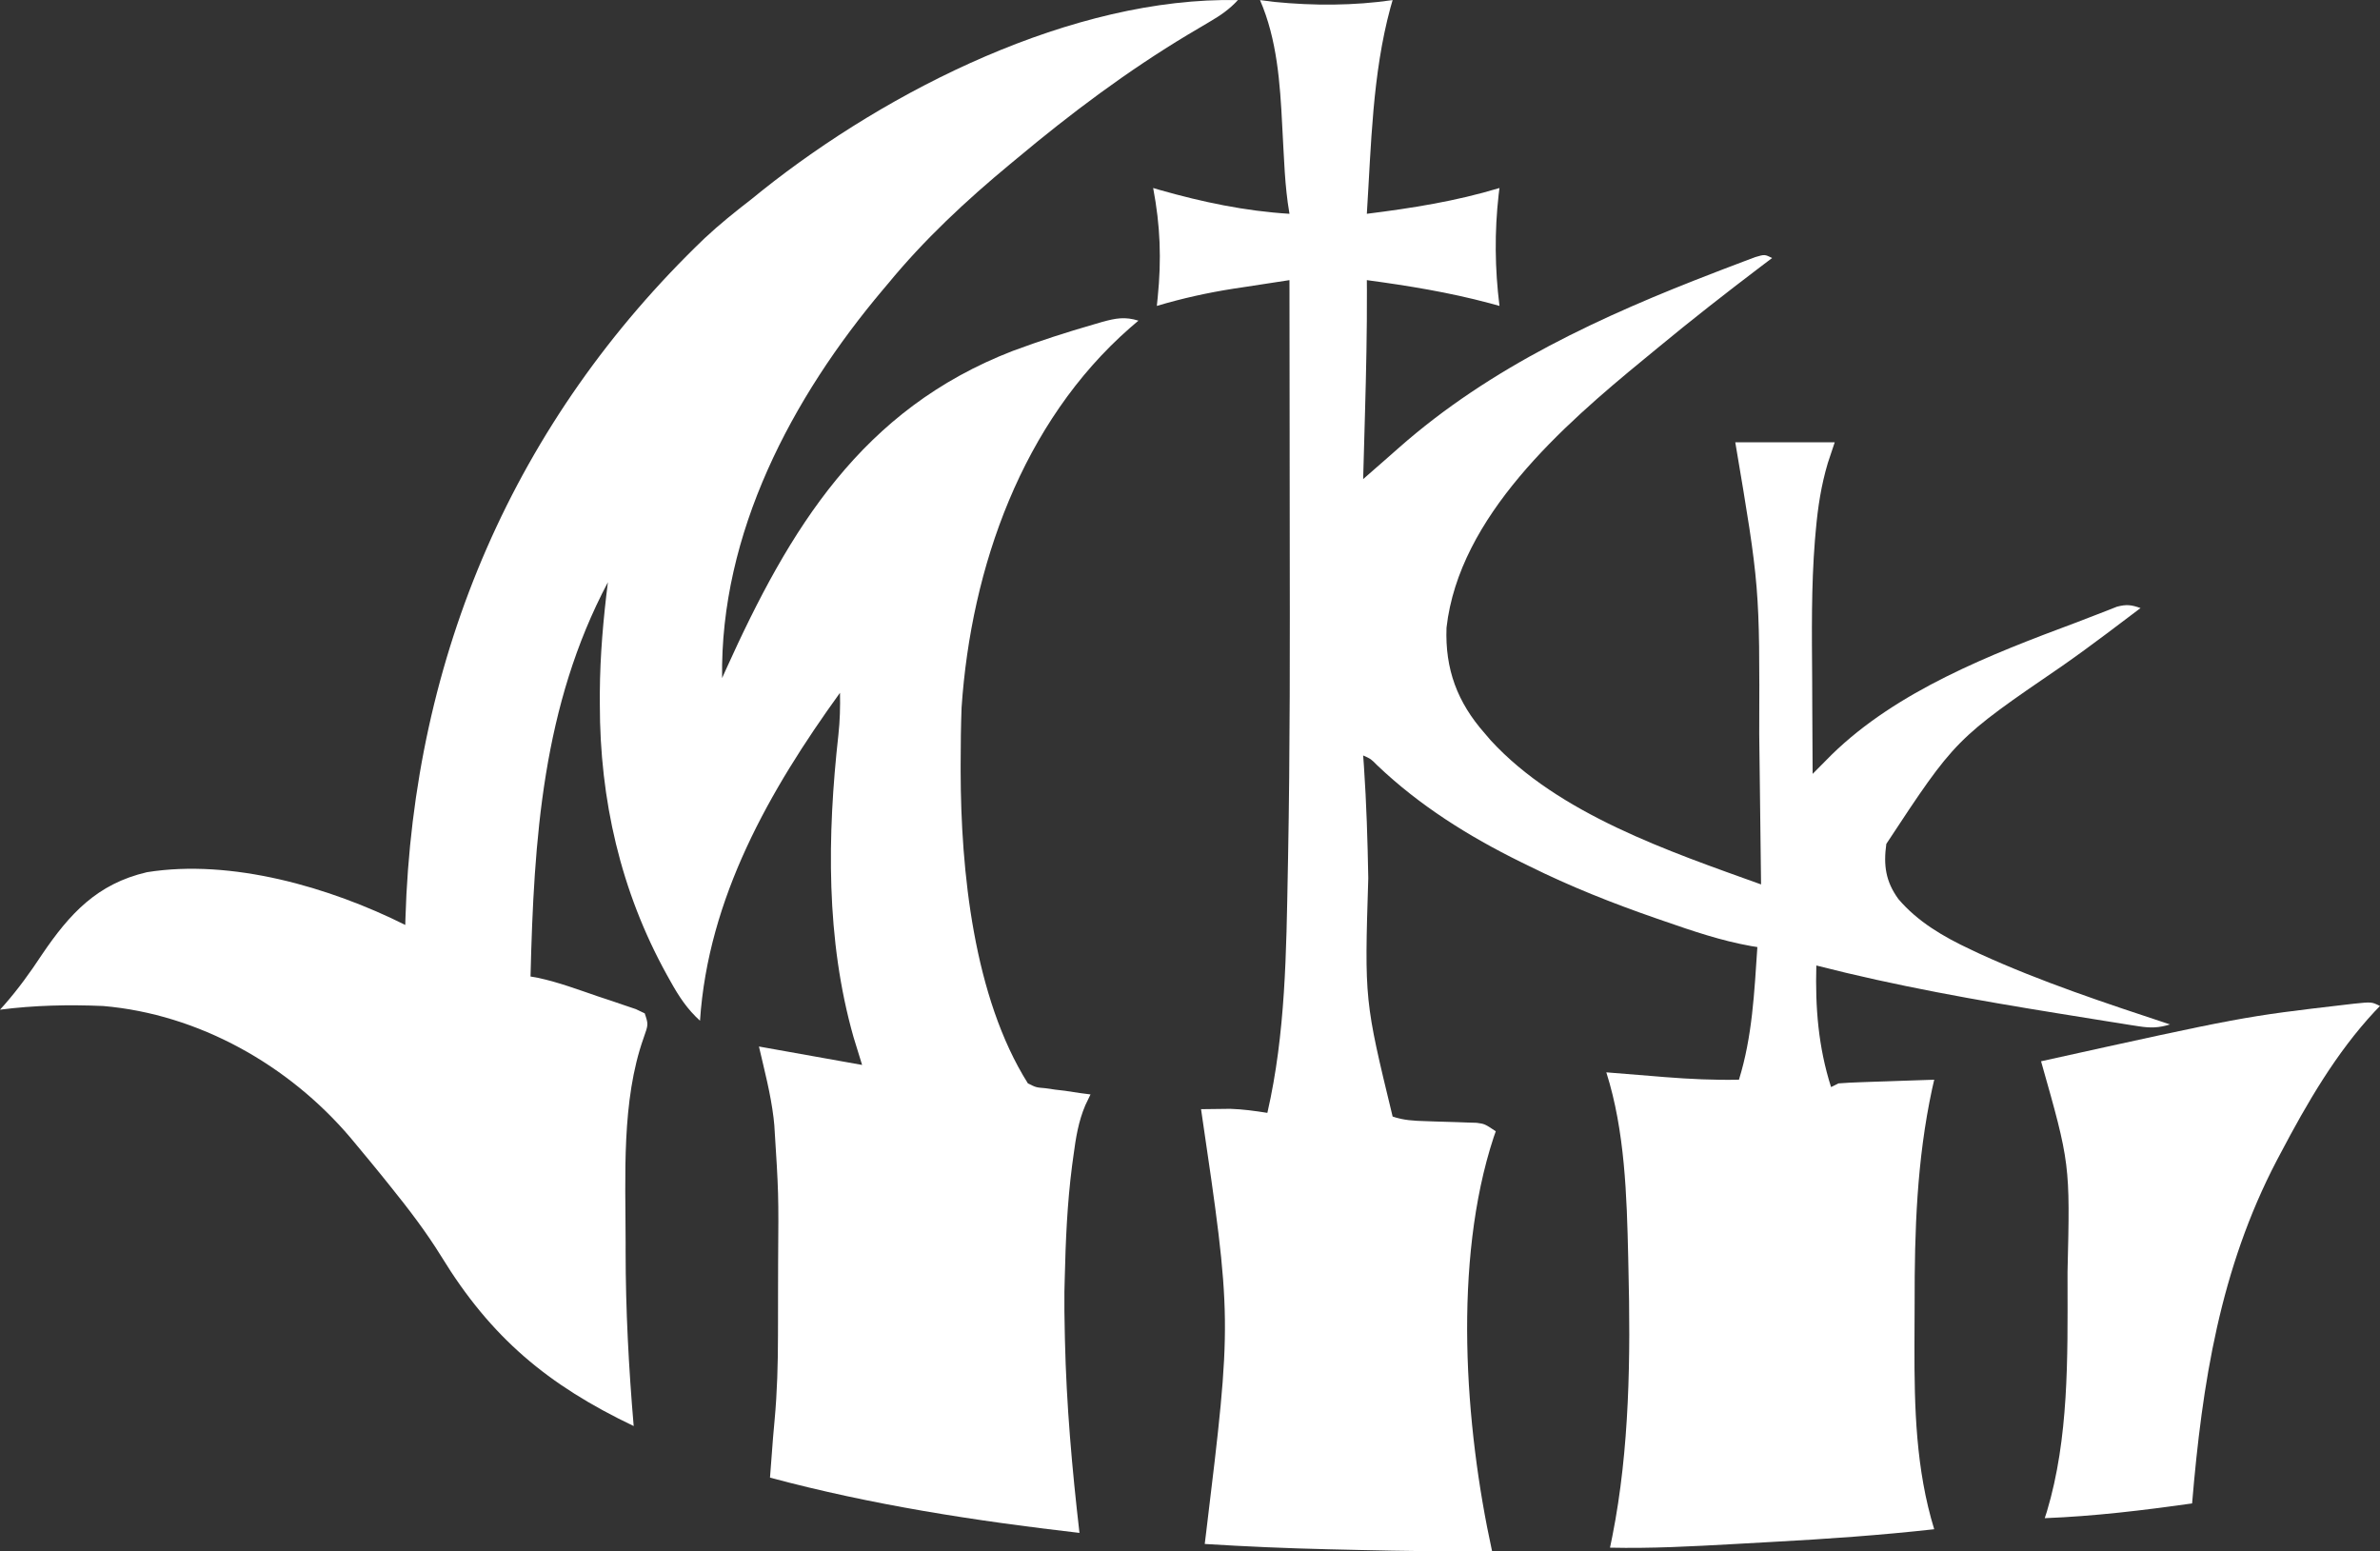<?xml version="1.0" encoding="UTF-8" standalone="no"?>
<svg
   version="1.1"
   width="646"
   height="421.037"
   id="svg9"
   sodipodi:docname="logo.svg"
   inkscape:export-filename="..\..\repos\mkk-website\public\black-logo.svg"
   inkscape:export-xdpi="96"
   inkscape:export-ydpi="96"
   inkscape:version="1.3.2 (091e20e, 2023-11-25, custom)"
   xmlns:inkscape="http://www.inkscape.org/namespaces/inkscape"
   xmlns:sodipodi="http://sodipodi.sourceforge.net/DTD/sodipodi-0.dtd"
   xmlns="http://www.w3.org/2000/svg"
   xmlns:svg="http://www.w3.org/2000/svg">
  <rect width="100%" height="100%" fill="#333333" stroke="none"/>
  <defs
     id="defs9" />
  <sodipodi:namedview
     id="namedview9"
     pagecolor="#ffffff"
     bordercolor="#000000"
     borderopacity="0.25"
     inkscape:showpageshadow="2"
     inkscape:pageopacity="0.0"
     inkscape:pagecheckerboard="0"
     inkscape:deskcolor="#d1d1d1"
     inkscape:zoom="2.6359551"
     inkscape:cx="337.82822"
     inkscape:cy="222.5"
     inkscape:window-width="2560"
     inkscape:window-height="1369"
     inkscape:window-x="1912"
     inkscape:window-y="-8"
     inkscape:window-maximized="1"
     inkscape:current-layer="svg9" />
  <path
     d="m 336,0.024 c -2.316,2.531 -4.738,4.168 -7.691,5.898 -0.936,0.555 -1.872,1.11 -2.836,1.682 -1.002,0.592 -2.003,1.184 -3.035,1.795 C 305.907,19.329 290.779,30.668 276,43.024 c -0.603,0.499 -1.206,0.997 -1.827,1.511 C 262.248,54.404 250.842,65.044 241,77.024 c -0.414,0.49 -0.828,0.979 -1.254,1.483 C 214.91,107.924 195.419,144.724 196,184.024 c 0.341,-0.759 0.683,-1.518 1.035,-2.301 17.268,-38.229 36.82,-70.623 77.877,-86.494 7.25,-2.697 14.593,-5.067 22.026,-7.206 0.751,-0.22 1.503,-0.44 2.277,-0.667 3.679,-1.009 6.148,-1.457 9.786,-0.333 -1.125,0.965 -1.125,0.965 -2.273,1.949 C 277.49,114.557 263.587,153.937 261,192.024 c -0.186,5.062 -0.246,10.122 -0.25,15.188 -6.8e-4,0.703 -10e-4,1.405 -0.002,2.129 0.041,26.895 3.513,61.304 18.252,84.683 2.217,1.107 2.217,1.107 4.75,1.312 0.879,0.128 1.758,0.255 2.664,0.387 1.28,0.149 1.28,0.149 2.586,0.301 1.375,0.207 2.75,0.415 4.125,0.625 0.949,0.124 1.897,0.247 2.875,0.375 -0.461,0.958 -0.923,1.916 -1.398,2.902 -1.899,4.453 -2.592,8.883 -3.227,13.66 -0.125,0.908 -0.25,1.816 -0.378,2.752 -1.317,10.199 -1.762,20.412 -1.997,30.685 -0.03,1.182 -0.059,2.364 -0.09,3.582 -0.039,3.477 0.011,6.941 0.09,10.418 0.018,0.875 0.036,1.75 0.054,2.651 0.397,17.58 1.932,34.89 3.946,52.349 -28.424,-3.282 -56.315,-7.579 -84,-15 0.145,-1.917 0.291,-3.833 0.438,-5.75 0.13,-1.702 0.259,-3.405 0.388,-5.107 0.127,-1.561 0.269,-3.122 0.418,-4.681 0.716,-7.71 0.917,-15.351 0.924,-23.091 0.003,-1.27 0.007,-2.539 0.01,-3.848 0.005,-2.673 0.008,-5.346 0.007,-8.02 -8e-5,-2.698 0.007,-5.396 0.021,-8.095 0.146,-18.524 0.146,-18.524 -1.03,-36.999 -0.104,-1.021 -0.104,-1.021 -0.21,-2.062 -0.803,-6.62 -2.446,-12.764 -3.966,-19.348 9.24,1.65 18.48,3.3 28,5 -0.763,-2.475 -1.526,-4.95 -2.312,-7.5 -7.558,-26.541 -7.152,-54.837 -4.125,-82.059 0.42,-3.843 0.521,-7.578 0.438,-11.441 -19.156,26.509 -35.774,55.681 -38,89 -3.435,-3.114 -5.707,-6.544 -7.938,-10.562 -0.348,-0.622 -0.697,-1.244 -1.056,-1.885 -12.565,-22.71 -18.21,-47.568 -18.194,-73.427 -6.4e-4,-1.078 -0.001,-2.155 -0.002,-3.265 0.065,-10.037 0.944,-19.907 2.189,-29.86 -17.74,33.499 -20.084,69.617 -21,107 0.698,0.125 1.397,0.249 2.116,0.377 5.515,1.191 10.801,3.178 16.134,4.998 1.814,0.599 1.814,0.599 3.664,1.211 1.147,0.392 2.295,0.784 3.477,1.188 1.052,0.355 2.104,0.71 3.188,1.076 0.799,0.38 1.598,0.76 2.421,1.151 1,3 1,3 -0.312,6.688 -6.038,17.037 -4.891,37.537 -4.875,55.438 -7.3e-4,0.811 -0.001,1.623 -0.002,2.459 0.002,15.87 0.84,31.605 2.19,47.416 -23.275,-11.106 -38.712,-23.965 -52.197,-45.995 -4.151,-6.712 -8.852,-12.868 -13.803,-19.005 -1.179,-1.47 -1.179,-1.47 -2.383,-2.969 -2.185,-2.696 -4.392,-5.369 -6.617,-8.031 -0.606,-0.731 -1.212,-1.462 -1.836,-2.215 C 78.391,289.038 53.943,275.252 28,273.024 c -9.371,-0.404 -18.693,-0.201 -28,1 0.371,-0.413 0.742,-0.826 1.124,-1.252 3.818,-4.341 7.074,-8.864 10.251,-13.685 7.515,-11.093 14.967,-19.23 28.5,-22.375 22.915,-3.683 49.61,4.055 70.125,14.312 0.015,-0.546 0.029,-1.092 0.044,-1.655 2.097,-71.3 29.694,-135.354 81.213,-184.717 4.058,-3.793 8.35,-7.236 12.743,-10.629 1.435,-1.16 1.435,-1.16 2.898,-2.344 C 241.097,24.46 291.161,-0.891 336,0.024 Z"
     fill="#090909"
     id="path1"
     style="fill:#ffffff;fill-opacity:1" />
  <path
     d="m 342,0.024 c 1.949,0.247 1.949,0.247 3.938,0.5 10.604,1.057 21.514,1.034 32.062,-0.5 -0.193,0.669 -0.387,1.338 -0.586,2.027 -4.922,18.154 -5.228,37.288 -6.414,55.973 12.28,-1.54 24.138,-3.41 36,-7 -0.072,0.583 -0.144,1.165 -0.219,1.766 C 405.631,62.95 405.743,72.881 407,83.024 406.077,82.77 405.154,82.516 404.203,82.255 393.236,79.33 382.241,77.544 371,76.024 c 0.006,0.923 0.012,1.846 0.018,2.797 0.038,11.076 -0.203,22.132 -0.518,33.203 -0.048,1.758 -0.097,3.516 -0.145,5.273 -0.116,4.242 -0.235,8.484 -0.355,12.727 1.207,-1.056 2.414,-2.112 3.621,-3.168 0.733,-0.641 1.467,-1.282 2.222,-1.943 1.267,-1.11 2.532,-2.221 3.794,-3.337 24.927,-22.027 55.3,-35.913 86.113,-47.74 0.648,-0.251 1.296,-0.501 1.964,-0.76 1.837,-0.708 3.679,-1.402 5.52,-2.096 1.064,-0.402 2.129,-0.805 3.226,-1.219 C 479,69.024 479,69.024 481,70.024 c -1.042,0.788 -2.083,1.575 -3.156,2.387 -9.464,7.181 -18.81,14.484 -27.963,22.058 -1.213,1.004 -2.429,2.005 -3.647,3.002 -22.05,18.085 -50.192,42.662 -53.608,72.87 -0.426,11.271 2.946,20.281 10.375,28.684 0.54,0.633 1.08,1.266 1.637,1.918 18.438,20.038 48.491,30.137 73.363,39.082 -0.109,-9.286 -0.222,-18.571 -0.339,-27.857 -0.055,-4.314 -0.108,-8.628 -0.158,-12.942 0.125,-39.98 0.125,-39.98 -6.503,-79.2 8.91,0 17.82,0 27,0 -0.928,2.784 -0.928,2.784 -1.875,5.625 -1.787,5.989 -2.7,11.908 -3.25,18.125 -0.084,0.941 -0.168,1.882 -0.254,2.851 -1.008,12.575 -0.835,25.168 -0.746,37.774 0.01,2.501 0.019,5.003 0.027,7.504 0.022,6.04 0.055,12.081 0.098,18.121 0.47,-0.475 0.941,-0.95 1.425,-1.44 0.934,-0.939 0.934,-0.939 1.886,-1.898 0.615,-0.62 1.229,-1.239 1.863,-1.877 17.726,-17.329 43.198,-27.239 66.025,-35.739 1.947,-0.727 3.887,-1.476 5.82,-2.24 0.973,-0.377 1.946,-0.753 2.949,-1.142 1.306,-0.515 1.306,-0.515 2.639,-1.041 2.586,-0.674 3.908,-0.514 6.393,0.376 -2.373,1.794 -4.748,3.586 -7.125,5.375 -0.728,0.548 -1.456,1.096 -2.205,1.661 -3.938,2.954 -7.901,5.856 -11.938,8.673 -28.971,19.818 -28.971,19.818 -47.731,48.292 -0.801,5.8 -0.198,10.19 3.281,14.972 5.214,6.151 12.31,10.277 19.531,13.653 0.857,0.406 1.715,0.812 2.598,1.23 16.627,7.6 34.244,13.411 51.59,19.145 -3.056,0.942 -5.292,1.001 -8.441,0.506 -1.319,-0.202 -1.319,-0.202 -2.665,-0.408 -0.953,-0.155 -1.905,-0.31 -2.886,-0.469 -1.002,-0.157 -2.005,-0.315 -3.037,-0.477 -3.283,-0.52 -6.565,-1.054 -9.845,-1.589 -1.114,-0.179 -2.228,-0.359 -3.376,-0.543 -22.024,-3.555 -44.125,-7.466 -65.749,-13.019 -0.304,11.433 0.523,22.073 4,33 0.66,-0.33 1.32,-0.66 2,-1 1.958,-0.154 3.92,-0.25 5.883,-0.316 1.167,-0.042 2.333,-0.084 3.535,-0.127 1.223,-0.039 2.447,-0.079 3.707,-0.119 1.231,-0.043 2.462,-0.086 3.73,-0.131 3.048,-0.106 6.096,-0.208 9.145,-0.307 -0.193,0.851 -0.387,1.702 -0.586,2.578 -4.133,19.233 -4.763,38.352 -4.73,57.985 0.003,3.865 -0.02,7.73 -0.046,11.595 -0.043,16.858 0.381,33.612 5.361,49.842 -14.582,1.625 -29.161,2.645 -43.811,3.433 -3.58,0.193 -7.16,0.396 -10.74,0.599 -11.156,0.62 -22.272,1.223 -33.449,0.969 0.21,-1.022 0.42,-2.044 0.636,-3.097 4.703,-23.642 4.959,-48.869 4.364,-72.903 -0.019,-0.931 -0.039,-1.863 -0.059,-2.822 -0.383,-16.617 -0.88,-34.227 -5.941,-50.178 0.735,0.061 1.47,0.121 2.228,0.184 3.382,0.276 6.764,0.546 10.147,0.816 1.156,0.095 2.313,0.191 3.504,0.289 6.725,0.532 13.375,0.85 20.121,0.711 3.65,-11.754 4.174,-23.782 5,-36 -0.815,-0.128 -0.815,-0.128 -1.647,-0.26 -8.173,-1.449 -15.91,-4.085 -23.728,-6.803 -0.706,-0.244 -1.412,-0.488 -2.14,-0.739 -11.811,-4.095 -23.28,-8.632 -34.485,-14.198 -0.732,-0.358 -1.463,-0.715 -2.217,-1.084 -14.189,-6.989 -27.476,-15.295 -38.962,-26.236 -1.725,-1.748 -1.725,-1.748 -3.82,-2.68 0.067,0.924 0.134,1.847 0.203,2.799 0.692,10.17 1.001,20.314 1.185,30.504 -1.029,33.18 -1.029,33.18 6.612,64.697 2.942,1.02 5.784,1.158 8.879,1.246 0.921,0.033 1.842,0.066 2.791,0.1 1.932,0.061 3.864,0.119 5.797,0.172 0.92,0.034 1.839,0.068 2.787,0.104 0.839,0.025 1.677,0.05 2.541,0.076 C 403,305.024 403,305.024 406,307.024 c -0.193,0.548 -0.387,1.096 -0.586,1.66 -11.066,33.691 -7.873,78.22 -0.414,112.34 -12.11,0.058 -24.207,-0.076 -36.313,-0.372 -2.684,-0.065 -5.369,-0.125 -8.054,-0.184 -11.227,-0.261 -22.424,-0.746 -33.633,-1.443 0.133,-1.082 0.266,-2.165 0.403,-3.28 6.995,-57.718 6.995,-57.718 -1.403,-114.72 1.687,-0.028 3.375,-0.047 5.062,-0.062 0.94,-0.012 1.879,-0.023 2.848,-0.035 3.421,0.108 6.711,0.562 10.09,1.098 4.952,-21.556 5.134,-43.677 5.551,-65.688 0.021,-1.102 0.043,-2.204 0.065,-3.339 0.553,-29.353 0.502,-58.707 0.456,-88.064 -0.011,-7.544 -0.017,-15.088 -0.022,-22.632 -0.01,-15.426 -0.028,-30.852 -0.05,-46.278 -3.939,0.594 -7.876,1.202 -11.812,1.812 -1.1,0.166 -2.2,0.331 -3.334,0.502 -7.11,1.112 -13.957,2.629 -20.854,4.686 0.077,-0.752 0.154,-1.503 0.233,-2.277 C 315.276,70.35 314.951,61.318 313,51.024 c 0.62,0.182 1.24,0.364 1.879,0.551 11.53,3.273 23.141,5.727 35.121,6.449 -0.156,-1.012 -0.312,-2.024 -0.473,-3.066 -0.487,-3.639 -0.77,-7.206 -0.957,-10.871 -0.073,-1.308 -0.147,-2.617 -0.223,-3.965 -0.112,-2.035 -0.221,-4.07 -0.322,-6.106 C 347.452,22.57 346.627,10.654 342,0.024 Z"
     fill="#090909"
     id="path2"
     style="fill:#ffffff;fill-opacity:1" />
  <path
     d="m 646,273.024 c -0.461,0.476 -0.923,0.951 -1.398,1.441 -10.575,11.348 -18.403,24.894 -25.602,38.559 -0.337,0.635 -0.675,1.271 -1.022,1.925 -15.382,29.421 -20.246,60.488 -22.978,93.075 -13.325,1.878 -26.548,3.476 -40,4 0.193,-0.597 0.387,-1.194 0.586,-1.809 5.975,-19.907 5.625,-41.692 5.602,-62.316 -2.7e-4,-0.9 -5.4e-4,-1.799 -8.2e-4,-2.726 0.705,-29.351 0.705,-29.351 -7.187,-57.149 54.844,-12.12 54.844,-12.12 82.75,-15.375 0.728,-0.085 1.455,-0.17 2.205,-0.258 4.789,-0.495 4.789,-0.495 7.045,0.633 z"
     fill="#090909"
     id="path3"
     style="fill:#ffffff;fill-opacity:1" />
  <path
     d="m 581,163.024 c 2,1 2,1 2,1 z"
     fill="#060606"
     id="path5"
     inkscape:label="path5"
     style="fill:#ffffff;fill-opacity:1" />
</svg>
